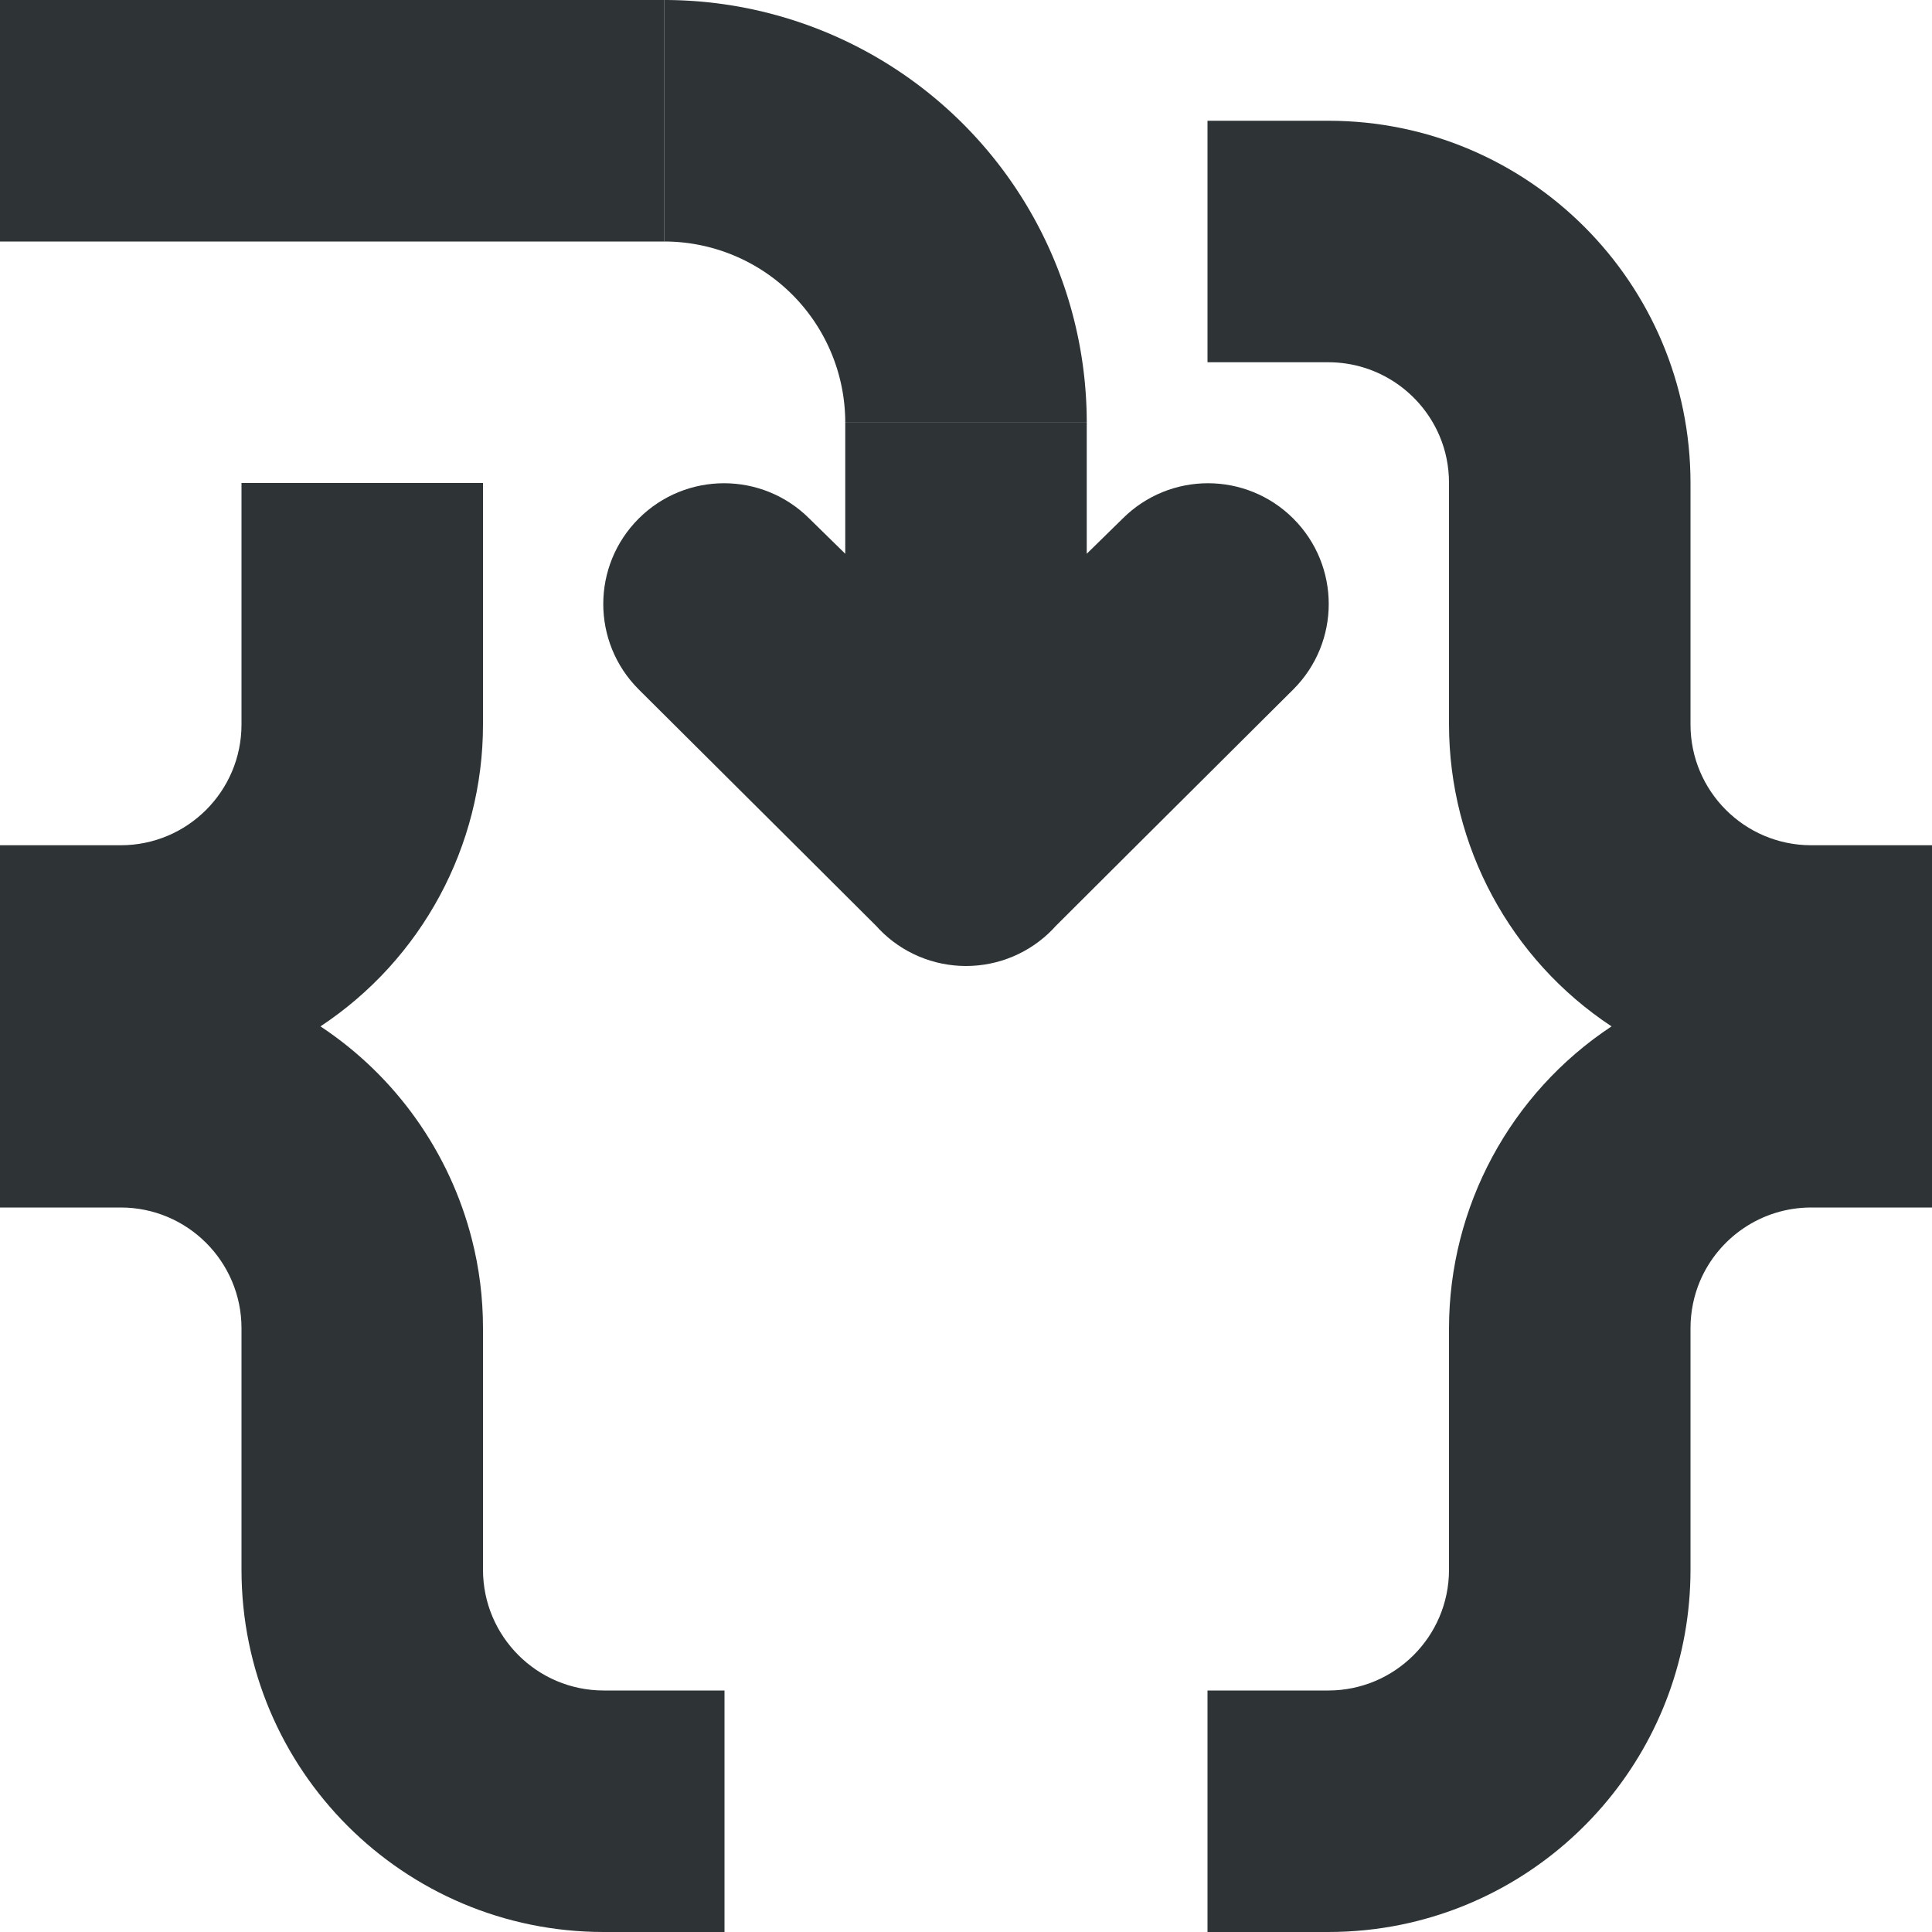 <svg viewBox="0 0 16 16" xmlns="http://www.w3.org/2000/svg"><g fill="#2e3436"><path d="m0 0v2h5.5v-2zm10 1v2h1c.414 0 .77.252.922.611.051.12.078.251.078.389v2c.001 1.006.506 1.945 1.346 2.5-.839.555-1.345 1.494-1.346 2.5v2c0 .552-.448 1-1 1h-1v2h1c.207 0 .41-.021.605-.061 1.367-.28 2.395-1.49 2.395-2.939v-2c0-.138.028-.27.078-.389.152-.359.508-.611.922-.611h1v-3h-1c-.552 0-1-.448-1-1v-2c0-1.657-1.343-3-3-3zm-8 3v2c0 .552-.448 1-1 1h-1v3h1c.552 0 1 .448 1 1v2c0 1.657 1.343 3 3 3h1v-2h-1c-.552 0-1-.448-1-1v-2c-0-.252-.031-.498-.092-.736-.182-.714-.624-1.347-1.254-1.764.839-.555 1.346-1.494 1.346-2.5v-2z"/><path d="m7 3.5v1.086l-.297-.291c-.195-.195-.451-.293-.707-.293-.256 0-.512.098-.707.293-.195.195-.293.451-.293.707 0 .256.098.512.293.707l1.297 1.291.674.672.023.025c.188.194.447.303.717.303.27-0.0.529-.109.717-.303l.023-.025.674-.672 1.297-1.291c.195-.195.293-.451.293-.707 0-.256-.098-.512-.293-.707-.195-.195-.451-.293-.707-.293-.256 0-.512.098-.707.293l-.297.291v-1.086h-1z"/><path d="m5.5 0v2a1.5 1.5 0 0 1 1.5 1.5h2a3.5 3.5 0 0 0 -3.5-3.5z"/></g></svg>